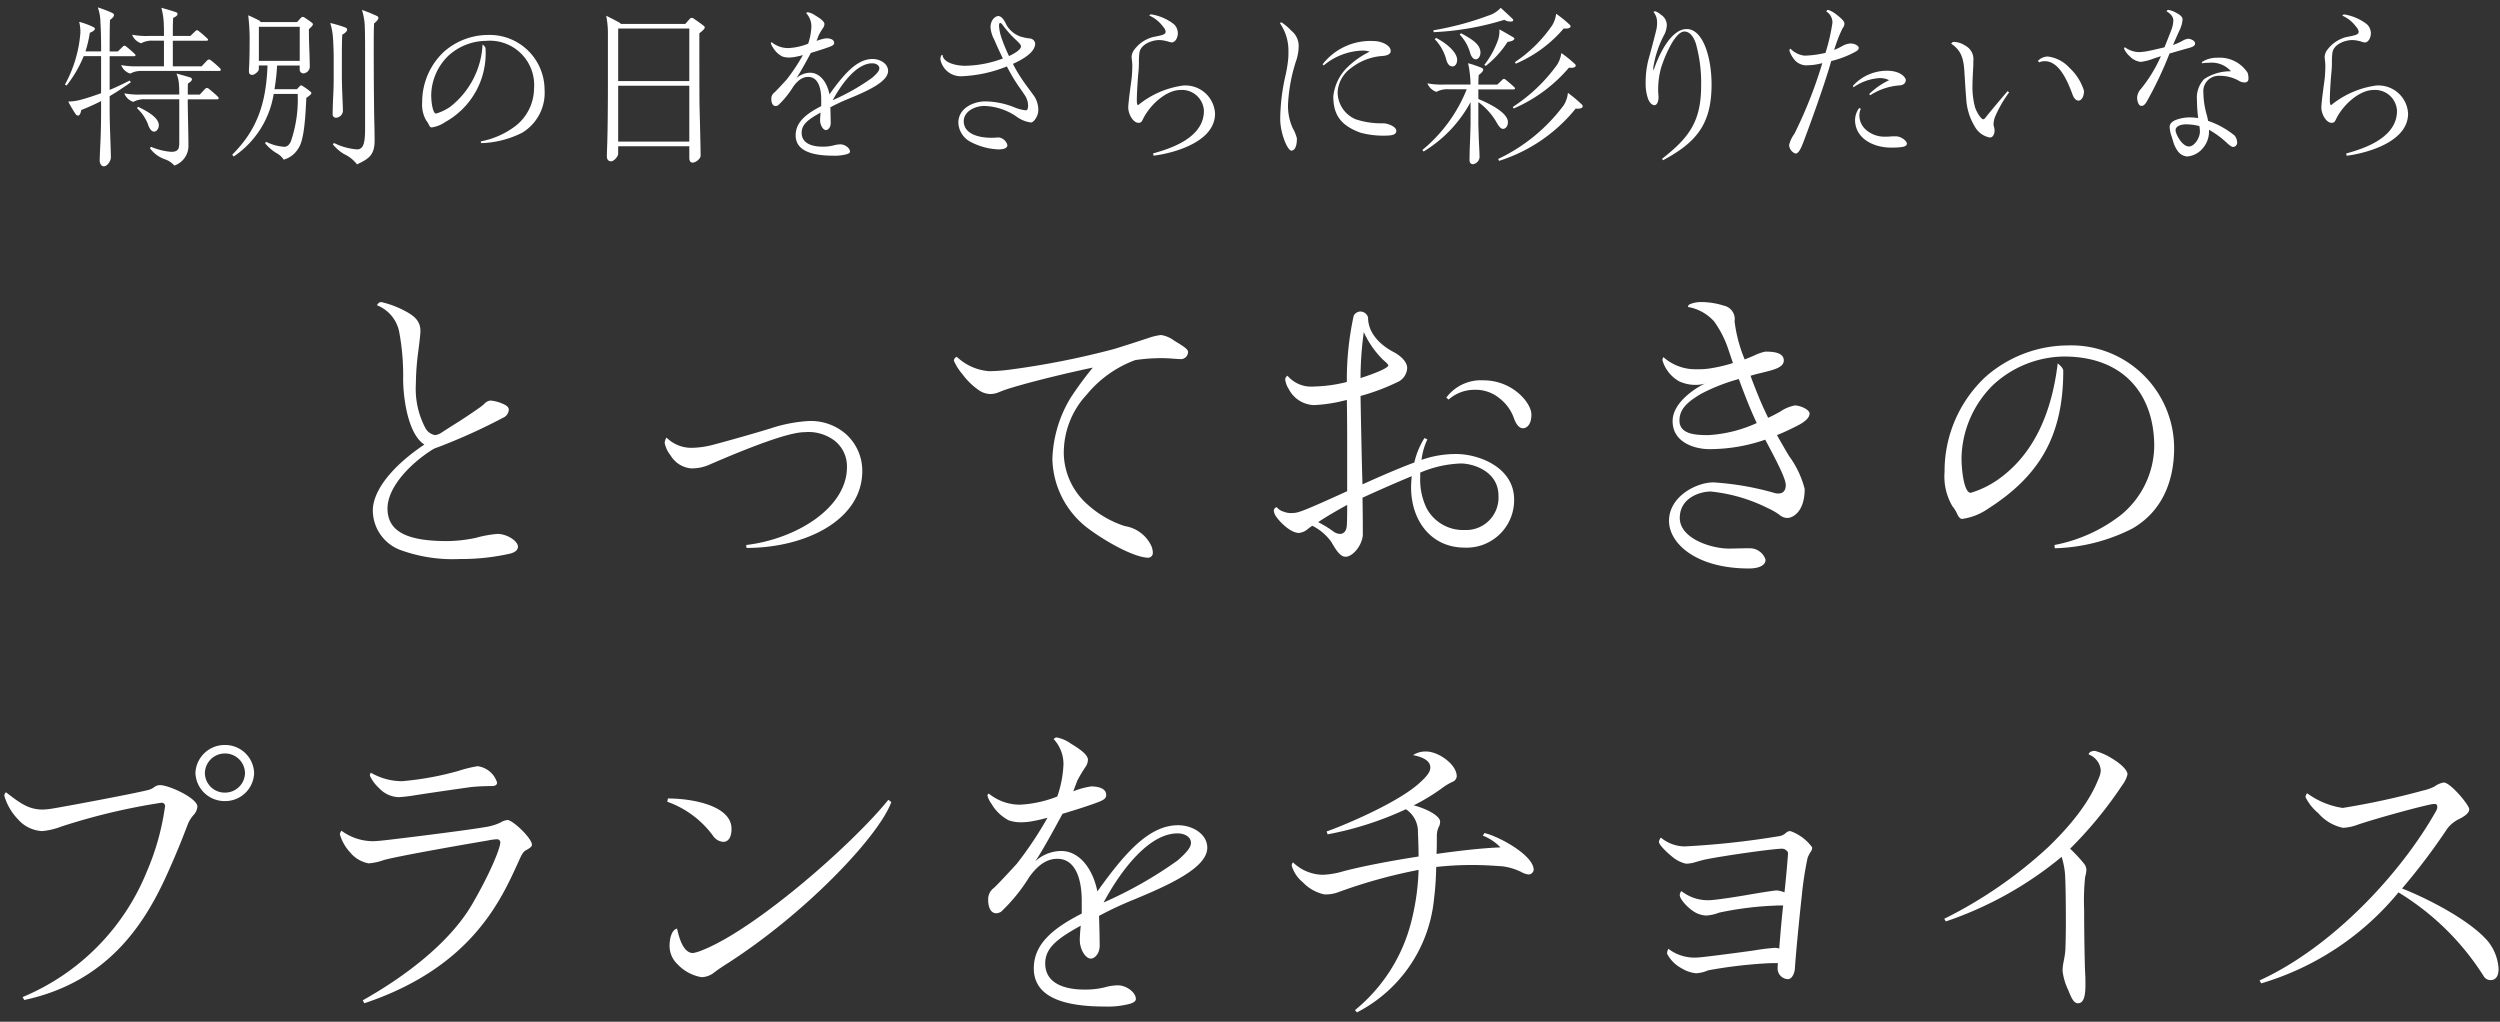 <svg xmlns="http://www.w3.org/2000/svg" xmlns:xlink="http://www.w3.org/1999/xlink" width="230" height="94" viewBox="0 0 230 94">
  <rect x="0" y="0" width="230" height="94" fill="#333333" stroke="none"/>
  <defs>
    <clipPath id="clip-path">
      <rect id="長方形_5965" data-name="長方形 5965" width="230" height="94" transform="translate(-385 5014)" fill="#fff" stroke="#707070" stroke-width="1"/>
    </clipPath>
  </defs>
  <g id="type_sub_title_sp" transform="translate(385 -5014)">
    <g id="マスクグループ_2135" data-name="マスクグループ 2135" clip-path="url(#clip-path)">
      <path id="パス_30472" data-name="パス 30472" d="M-71.22-2.52a13.085,13.085,0,0,1-2.64.3c-3.39,0-5.49-.72-5.49-3,0-1.95,2.07-4.11,4.11-5.4a2.134,2.134,0,0,1,.45-.21c.18-.06.33-.12.48-.18a53.3,53.3,0,0,0,5.58-2.55.865.865,0,0,0,.54-.75c0-.21-.18-.36-.42-.48a3.671,3.671,0,0,0-1.26-.36.881.881,0,0,0-.57.3,3.918,3.918,0,0,1-.45.36c-.42.3-1.17.81-1.92,1.29-.63.39-1.14.72-1.65,1.05a1.308,1.308,0,0,1-.51.18,1.263,1.263,0,0,1-.9-.66,7.712,7.712,0,0,1-.87-4.05,23.728,23.728,0,0,1,.21-2.91c.09-.69.21-1.65.21-1.95,0-.87-.48-1.35-1.38-1.83a8.821,8.821,0,0,0-2.22-.84.429.429,0,0,0-.39.3,3.313,3.313,0,0,1,2.04,2.46,21.73,21.73,0,0,1,.36,4.32c0,1.68.42,5.04,1.95,6.03-3.09,2.07-4.74,4.32-4.74,6.06a3.906,3.906,0,0,0,2.43,3.6,14.016,14.016,0,0,0,5.55.87,20.41,20.41,0,0,0,4.71-.51c.48-.15.66-.36.66-.63,0-.51-.99-1.17-1.89-1.17A10.8,10.8,0,0,0-71.22-2.52Zm17.91-7.59a2.447,2.447,0,0,0,1.89,1.2,3.95,3.95,0,0,0,1.59-.3c3.39-1.47,7.29-3.03,8.85-3.03a3.993,3.993,0,0,1,2.76.78,3,3,0,0,1,1.14,2.43c0,3.78-4.71,6.63-9.27,7.17l.03.27c5.4,0,10.65-2.55,10.65-7.08a4.531,4.531,0,0,0-1.5-3.39,4.9,4.9,0,0,0-3.54-1.2,13.787,13.787,0,0,0-3.45.69c-1.17.36-3.36.99-5.16,1.47a8.154,8.154,0,0,1-2.04.3,3.242,3.242,0,0,1-2.31-.93c-.06,0-.18.33-.18.48A2.652,2.652,0,0,0-53.31-10.11ZM-8.94-1.17a1.68,1.68,0,0,0-.21-.75A3.245,3.245,0,0,0-11.52-3.6a9.438,9.438,0,0,1-3.42-1.98,6.439,6.439,0,0,1-2.19-4.59A7.869,7.869,0,0,1-15-15.72a10.439,10.439,0,0,1,4.44-3.15,16.043,16.043,0,0,1,2.22-.18c.36,0,.57,0,1.05.03.36.03.81.06.93.06a.665.665,0,0,0,.66-.66c0-.27-.45-.54-1.29-1.05a2.667,2.667,0,0,0-1.2-.51,5.711,5.711,0,0,0-1.14.27c-.9.3-2.1.69-3.18,1.02A75.6,75.6,0,0,1-22.05-18a16.141,16.141,0,0,1-1.92.15,4.845,4.845,0,0,1-3-1.32.377.377,0,0,0-.27.36,4.895,4.895,0,0,0,.78,1.23,6.38,6.38,0,0,0,1.59,1.53,1.916,1.916,0,0,0,.99.3,2.09,2.09,0,0,0,.81-.18,11.546,11.546,0,0,1,1.11-.39c2.07-.63,5.46-1.44,7.5-1.86a31.031,31.031,0,0,0-2.07,2.82,11.493,11.493,0,0,0-1.65,5.61,8.225,8.225,0,0,0,3.36,6.42c1.62,1.2,4.2,2.64,5.49,2.64A.443.443,0,0,0-8.94-1.17Zm25.2-4.05a6.017,6.017,0,0,1-.6-2.88v-.42a10.441,10.441,0,0,1,3.75-.84c1.08,0,3.45.69,3.45,2.97a2.981,2.981,0,0,1-3.12,3.15A3.806,3.806,0,0,1,16.26-5.22ZM10.47-21.45a8.44,8.44,0,0,0,1.74,2.52c.42.36.51.48.51.54,0,.27-1.41.81-2.55,1.17A31.183,31.183,0,0,1,10.47-21.45Zm12.48,6.09a4,4,0,0,1,1.32,1.8c.24.69.54.96.84.96.33,0,.78-.3.78-1.26,0-1.08-1.74-3.15-4.41-3.15a3.972,3.972,0,0,0-3.42,1.59l.21.18a3.6,3.6,0,0,1,2.4-.9A3.452,3.452,0,0,1,22.95-15.36ZM7.65-3.12a9.424,9.424,0,0,0-1.38-.84c.75-.51,1.74-1.08,2.67-1.59,0,.63,0,1.32-.03,1.86-.03.57-.3.81-.63.81A1.1,1.1,0,0,1,7.65-3.12ZM24.3-6.03c0-3.03-3.33-4.2-5.31-4.2a9.458,9.458,0,0,0-3.21.54,6.043,6.043,0,0,1,.54-1.89l-.27-.12a7.188,7.188,0,0,0-.93,2.25c-1.14.42-2.64,1.05-4.77,2.01-.06-1.65-.15-6.15-.18-8.13a19.821,19.821,0,0,0,3.36-1.26,1.491,1.491,0,0,0,.93-1.32c0-.54-.57-1.11-1.26-1.47-.81-.42-2.34-1.47-2.34-3.18a.749.749,0,0,0-.66-.54.712.712,0,0,0-.66.39,27.466,27.466,0,0,0-.63,6.09,13.316,13.316,0,0,1-3.03.42,2.867,2.867,0,0,1-2.43-.99.4.4,0,0,0-.21.36,2.112,2.112,0,0,0,.33.87,2.709,2.709,0,0,0,2.31,1.47,14.221,14.221,0,0,0,3.03-.48c.03,1.77.03,3.3.03,4.35v4.05c-1.98.9-3.63,1.65-4.38,1.89a2.18,2.18,0,0,1-.75.12,1.667,1.667,0,0,1-.69-.12,1.261,1.261,0,0,1-.66-.42.347.347,0,0,0-.27.3,1.112,1.112,0,0,0,.24.6c.36.51,1.32,1.47,2.07,1.47a1.418,1.418,0,0,0,.78-.33c.15-.12.27-.21.45-.33A4.77,4.77,0,0,1,7.47-2.16c.42.72.81,1.38,1.32,1.38.72,0,1.59-1.17,1.59-2.07,0-.33,0-1.86-.03-3.36,1.38-.63,3-1.35,4.53-1.98-.03.33-.06.69-.06,1.02,0,3.09,1.86,5.55,4.92,5.55A4.368,4.368,0,0,0,24.3-6.03ZM47.43-.51a1.528,1.528,0,0,0-1.14-1.02,2.581,2.581,0,0,0-.48-.03c-.36,0-1.53.03-1.74.03-1.65,0-4.53-.93-4.53-2.82,0-1.83,1.83-2.43,2.85-2.43a15.033,15.033,0,0,1,5.25,1.53,5.7,5.7,0,0,1,1.05.6,1.121,1.121,0,0,0,.78.3c.36,0,1.56-.45,1.56-2.67a8.762,8.762,0,0,0-1.44-3.03c-.36-.6-.72-1.23-1.11-1.92.69-.27,1.29-.57,1.83-.84.66-.33,1.17-.72,1.17-1.14,0-.39-.9-.75-1.35-.75a3.5,3.5,0,0,0-1.35.57c-.33.18-.72.39-1.11.57-.42-.87-.81-1.74-1.2-2.76-.15-.36-.27-.69-.42-1.11.3-.09.63-.18.9-.24,1.23-.3,2.16-.51,2.16-1.17,0-.78-1.11-.81-1.71-.81a4.6,4.6,0,0,0-1.02.36c-.27.12-.57.24-.87.36a13.46,13.46,0,0,1-.93-3.51,1.256,1.256,0,0,0-.99-1.44,6.842,6.842,0,0,0-2.1-.33,2.607,2.607,0,0,0-1.05.21.312.312,0,0,0-.15.24,4.193,4.193,0,0,1,2.4,1.32,9.409,9.409,0,0,1,1.2,2.25c.18.51.36,1.05.54,1.59a14.008,14.008,0,0,1-2.22.51,6.886,6.886,0,0,1-1.11.06,4.411,4.411,0,0,1-3.06-1.11.4.4,0,0,0-.09.3,3.275,3.275,0,0,0,1.53,1.92,3.58,3.58,0,0,0,1.53.33,3.127,3.127,0,0,0,.84-.12c-.72.33-2.97,1.68-2.97,3.45,0,2.04,2.16,2.58,3.36,2.58a15.586,15.586,0,0,0,5.16-.87c1.11,2.07,1.89,3.6,1.89,4.17,0,.54-.27.78-.66.78a1.093,1.093,0,0,1-.42-.06,26.3,26.3,0,0,0-5.58-.96c-1.56,0-4.08,1.29-4.08,3.54C38.55-2.01,41.04.3,45.9.3,46.74.3,47.43.06,47.43-.51ZM39.51-13.32c0-1.17.96-1.83,2.01-2.46a17.242,17.242,0,0,1,3.45-1.35c.54,1.47,1.11,2.91,1.65,4.05a12.374,12.374,0,0,1-4.44,1.11C41.01-11.97,39.51-12.03,39.51-13.32ZM68.7-7.8a8.672,8.672,0,0,1-2.4,1.14c-.57,0-.84-1.89-.84-3.24a9.689,9.689,0,0,1,2.88-6.66,9.749,9.749,0,0,1,6.54-2.64c5.64,0,8.31,3.63,8.31,8.25a8.314,8.314,0,0,1-3.03,6.3,14.3,14.3,0,0,1-6.15,2.79l.03.3a16.683,16.683,0,0,0,7.11-1.8c2.64-1.5,3.87-4.2,3.87-7.44a9.472,9.472,0,0,0-9.81-9.42,11.546,11.546,0,0,0-7.53,2.88A11.878,11.878,0,0,0,63.9-8.58a5.4,5.4,0,0,0,.72,3.15,3.248,3.248,0,0,1,.39.6c.18.42.33.57.51.57a5.5,5.5,0,0,0,2.37-.93c4.65-2.97,6.93-6.6,6.93-12.69,0-.27-.36-.57-.51-.69C73.8-14.37,72.3-10.26,68.7-7.8ZM-91.62,19.12a2.665,2.665,0,0,0-2.7-2.58,2.685,2.685,0,0,0-2.7,2.58,2.685,2.685,0,0,0,2.7,2.58A2.665,2.665,0,0,0-91.62,19.12Zm-4.53,0a1.838,1.838,0,0,1,1.86-1.8,1.831,1.831,0,0,1,1.83,1.8,1.831,1.831,0,0,1-1.83,1.8A1.819,1.819,0,0,1-96.15,19.12ZM-112.77,40c8.01-1.71,11.34-7.47,13.32-11.97.78-1.74,1.32-3.12,1.74-4.23a3.019,3.019,0,0,1,.51-.81,1.29,1.29,0,0,0,.36-.78c0-.78-2.61-1.98-3.45-1.98a.866.866,0,0,0-.51.18,1.644,1.644,0,0,1-.69.3c-1.47.36-7.74,1.53-8.7,1.68a7.07,7.07,0,0,1-.87.09c-1.32,0-2.1-.6-3.39-1.59a.428.428,0,0,0-.15.33,5.176,5.176,0,0,0,1.26,2.16,3.15,3.15,0,0,0,2.22,1.08,6.61,6.61,0,0,0,1.77-.42,57.959,57.959,0,0,1,8.64-2.1c.18-.03.54-.09.6-.09a.321.321,0,0,1,.3.27c0,.06-.03.24-.06.42a22.927,22.927,0,0,1-1.62,5.64,21.062,21.062,0,0,1-11.43,11.55Zm41.1-19.59a18.4,18.4,0,0,1,1.86-.09c.24,0,.54-.03.54-.33a2.166,2.166,0,0,0-1.8-1.5,11.9,11.9,0,0,0-1.71.42,27.488,27.488,0,0,1-5.25.96,5.74,5.74,0,0,1-2.85-.78.419.419,0,0,0-.09.27,3.557,3.557,0,0,0,.84,1.14,2.565,2.565,0,0,0,1.83.84,14.511,14.511,0,0,0,1.5-.18C-75.27,20.92-72.33,20.5-71.67,20.41Zm4.41,6.78c.27-.6.39-.84.69-.99.27-.15.51-.3.51-.48,0-.6-1.77-2.28-2.25-2.28a1.614,1.614,0,0,0-.66.24,4.785,4.785,0,0,1-1.26.39c-1.71.3-6.54.9-9.06,1.2-.54.06-1.11.12-1.38.12a4.9,4.9,0,0,1-2.91-.96.564.564,0,0,0-.15.33,4.142,4.142,0,0,0,.96,1.68,2.886,2.886,0,0,0,1.68.99,5.219,5.219,0,0,0,1.38-.3c1.38-.39,7.95-1.53,9.57-1.8a5.425,5.425,0,0,1,.87-.12.3.3,0,0,1,.3.3c0,.42-.72,2.43-2.55,5.61-2.19,3.81-6.63,6.96-10.11,8.91l.15.27C-71.52,36.97-68.85,30.67-67.26,27.19Zm19.56-2.94c0-2.1-3.51-2.79-5.85-2.79l-.06.3a8.915,8.915,0,0,1,4.2,3.12,1.238,1.238,0,0,0,.96.57C-48.03,25.45-47.7,25.09-47.7,24.25Zm-1.65,13.26c.39-.3.75-.54,1.08-.75C-40.86,32.05-34.11,24.88-33,21.79l-.27-.21c-3.21,3.99-12.12,11.85-17.1,13.83a3.871,3.871,0,0,1-.87.27c-.87,0-1.26-1.29-1.47-2.25-.51.12-.69.93-.69,1.62a2.335,2.335,0,0,0,.75,1.68,3.954,3.954,0,0,0,2.19,1.17A1.919,1.919,0,0,0-49.35,37.51Zm38.37,2.82c.24-.09.48-.21.48-.42,0-.63-.9-1.26-1.65-1.26a4.66,4.66,0,0,0-1.2.18,7.36,7.36,0,0,1-1.89.21c-1.83,0-3.6-.57-3.6-2.4,0-1.47,1.17-2.31,3.27-3.48-.06.54-.09,1.11-.09,1.32,0,.84.51,1.71,1.02,1.71.3,0,.81-.39.81-1.2,0-.6-.03-1.89-.06-2.73a32.457,32.457,0,0,1,3.21-1.5c3.18-1.32,6.75-2.91,6.75-4.77,0-1.29-1.41-2.07-2.67-2.07-2.64,0-4.83,2.43-7.44,6.09-.45-2.22-1.74-3.72-3.33-3.72a3.6,3.6,0,0,0-2.4.96c.45-.6,1.65-2.76,2.52-4.38,1.41-.42,2.79-.87,3.45-1.14.42-.18.57-.33.57-.6,0-.66-.87-.78-1.38-.78a7.448,7.448,0,0,0-1.65.45c.15-.39.3-.78.36-.96a13.378,13.378,0,0,1,.81-1.35,1.182,1.182,0,0,0,.18-.6c0-.45-.75-.99-1.56-1.47a3.251,3.251,0,0,0-1.29-.57.331.331,0,0,0-.3.15,3.381,3.381,0,0,1,.9,2.31,10.208,10.208,0,0,1-.57,2.97,10.9,10.9,0,0,1-3.39.75,4.538,4.538,0,0,1-2.91-1.02.216.216,0,0,0-.12.21,2.275,2.275,0,0,0,.36.72,3.982,3.982,0,0,0,1.59,1.53,3.487,3.487,0,0,0,1.2.18,6.316,6.316,0,0,0,.75-.06,14.8,14.8,0,0,0,1.62-.36,33.775,33.775,0,0,1-2.82,4.23c-.6.66-1.74,1.89-2.1,2.22a1.3,1.3,0,0,0-.54,1.08c0,.66.21,1.26.75,1.26a.893.893,0,0,0,.45-.15,15.626,15.626,0,0,0,2.58-3.18c.99-1.38,1.86-1.68,2.58-1.68,1.74,0,2.25,1.98,2.25,3.87v1.17c-2.64,1.35-4.41,2.79-4.41,5.04,0,2.82,3.12,3.51,6.54,3.51A7.743,7.743,0,0,0-10.98,40.33Zm4.32-15.66c.6,0,1.23.3,1.23.87,0,.45-.48.96-1.23,1.62a37.663,37.663,0,0,1-6.81,3.87C-11.88,28.06-9.3,24.67-6.66,24.67Zm23.58,6.12a27.7,27.7,0,0,0,.21-3.03,30.142,30.142,0,0,1,3.33-.18c1.05,0,1.89.06,2.76.12a5.511,5.511,0,0,1,1.71.51,1.87,1.87,0,0,0,.69.24.488.488,0,0,0,.48-.42c0-1.35-3.21-3.09-4.53-3.39l-.15.24a4.4,4.4,0,0,1,1.62,1.08c-1.65.06-3.75.3-5.88.6.03-.57.03-1.14.03-1.62a1.938,1.938,0,0,1,.15-.81,1.036,1.036,0,0,0,.15-.54c0-.51-1.17-1.17-2.43-1.5a17.932,17.932,0,0,0,2.7-1.65,5.077,5.077,0,0,1,.87-.51.6.6,0,0,0,.39-.51c0-1.11-1.71-2.28-2.79-2.28a2.1,2.1,0,0,0-1.23.33c.75.15,1.59.45,1.59,1.14,0,.39-.27.78-1.08,1.5-2.28,2.01-7.92,4.23-8.46,4.38l.09.27a30.367,30.367,0,0,0,7.2-2.31,2.446,2.446,0,0,1,1.11,2.13c.03.69.06,1.44.06,2.22-2.73.42-5.31.93-6.9,1.35a7.691,7.691,0,0,1-1.89.33,4.013,4.013,0,0,1-2.76-1.14.4.4,0,0,0-.12.3,3.059,3.059,0,0,0,1.02,1.53,3.869,3.869,0,0,0,1.95,1.11,3.2,3.2,0,0,0,1.26-.18,47.458,47.458,0,0,1,7.44-2.07,21.8,21.8,0,0,1-.69,4.83,15.325,15.325,0,0,1-5.16,8.07l.18.21A13.152,13.152,0,0,0,16.92,30.79Zm33.21,6.33c.06-1.08.42-4.8.63-6.66a31.068,31.068,0,0,1,.54-3.54,2.652,2.652,0,0,1,.3-.57.66.66,0,0,0,.12-.39,4.2,4.2,0,0,0-2.01-1.5.592.592,0,0,0-.42.18,1.235,1.235,0,0,1-.69.3,77.009,77.009,0,0,1-8.61.93,3.477,3.477,0,0,1-2.19-.81.785.785,0,0,0-.18.39c0,.27.72.96,1.2,1.35a3.021,3.021,0,0,0,1.29.66,3.213,3.213,0,0,0,.69-.09c.3-.09.72-.21.96-.27,1.35-.3,6.3-1.02,7.2-1.02.27,0,.54.24.54.42,0,.12-.18,2.34-.33,3.6a2.353,2.353,0,0,0-.69-.18c-.24,0-1.56.21-2.94.45-1.41.24-2.91.45-3.33.45a3.929,3.929,0,0,1-2.52-.84.538.538,0,0,0-.15.39c0,.3.6,1.02,1.17,1.41a2.3,2.3,0,0,0,1.26.45,4.013,4.013,0,0,0,1.2-.27,30.129,30.129,0,0,1,5.7-.66h.18c-.15,1.35-.27,2.82-.36,3.96a3.151,3.151,0,0,0-.39-.06,19.11,19.11,0,0,0-1.92.24c-1.5.21-3.57.48-4.65.6-.27.03-.57.06-.78.06a3.961,3.961,0,0,1-2.46-.81.994.994,0,0,0-.12.45,3.221,3.221,0,0,0,1.35,1.35,3.085,3.085,0,0,0,1.32.45,3.176,3.176,0,0,0,1.11-.27,42.86,42.86,0,0,1,5.73-.66h.69a4.578,4.578,0,0,0-.03.54.982.982,0,0,0,.96.93C49.86,38.08,50.1,37.54,50.13,37.12Zm26.73,1.47c0-.45,0-.66-.03-1.14-.03-.57-.09-3.33-.09-5.76a21.478,21.478,0,0,1,.09-3,3.034,3.034,0,0,0,.12-.69,1,1,0,0,0-.24-.57,13.947,13.947,0,0,0-1.26-1.35,37.313,37.313,0,0,0,4.8-5.85,2.623,2.623,0,0,0,.48-.99c0-.42-.72-1.05-1.44-1.47a5.752,5.752,0,0,0-1.56-.69c-.33,0-.57.15-.57.33a1.727,1.727,0,0,1,1.11,1.44,1.755,1.755,0,0,1-.15.66c-.42,1.08-1.38,3.24-4.68,6.42a40.8,40.8,0,0,1-9.57,6.6l.15.24a33.54,33.54,0,0,0,10.65-5.94,7.251,7.251,0,0,1,.3,1.44c.06.57.09,2.67.09,4.5,0,1.32-.03,2.49-.06,2.79s-.09.63-.15.93a4.073,4.073,0,0,0-.09.87,5.537,5.537,0,0,0,.51,1.71c.3.75.51,1.23.9,1.23C76.77,40.3,76.86,39.46,76.86,38.59Zm36.66-.75a.73.73,0,0,0,.6.33c.45,0,.75-.3.75-1.05a4.473,4.473,0,0,0-.93-2.46c-1.5-1.83-5.22-3.84-7.95-4.92a57.713,57.713,0,0,0,4.17-5.52,3.016,3.016,0,0,1,1.08-.87c.48-.24.93-.54.93-.9,0-.39-1.74-2.46-2.34-2.46a1.969,1.969,0,0,0-.84.36,4.663,4.663,0,0,1-1.11.39,70.874,70.874,0,0,1-7.35,1.59,7.323,7.323,0,0,1-3.27-1.35.505.505,0,0,0-.15.36,4.522,4.522,0,0,0,1.17,1.47,4.126,4.126,0,0,0,2.28,1.35,4.405,4.405,0,0,0,1.38-.3c1.71-.57,5.28-1.56,6.72-1.86a1.585,1.585,0,0,1,.36-.03c.15,0,.21.09.21.3a.671.671,0,0,1-.09.3c-3.24,5.79-9.57,12.57-16.26,15.63l.15.27a25.836,25.836,0,0,0,12.63-8.37A24.055,24.055,0,0,1,113.52,37.84Z" transform="translate(-270 5066)" fill="#fff"/>
      <path id="パス_30471" data-name="パス 30471" d="M-104.8.48c0-.32-.032-1.232-.048-1.7-.016-.448-.064-1.776-.064-2.672V-5.152c.7-.416,1.344-.848,1.952-1.28l-.112-.16c-.56.288-1.184.592-1.84.864v-3.1h2.24c.08,0,.144-.032.144-.1,0-.032-.032-.064-.08-.112a9.59,9.59,0,0,0-.752-.656c-.1-.08-.144-.1-.192-.1a.26.26,0,0,0-.144.08l-.464.448h-.752c0-1.1,0-2.048.032-2.9.176-.128.368-.288.368-.464,0-.08-.08-.144-.224-.208a12.063,12.063,0,0,0-1.264-.48,4.326,4.326,0,0,1,.24,1.408c.048.72.064,1.616.064,2.64h-1.44a11.156,11.156,0,0,0,.4-1.712c.208-.08.464-.208.464-.384q0-.072-.144-.144a7.262,7.262,0,0,0-1.3-.48,3.806,3.806,0,0,1,.112,1.008,11.738,11.738,0,0,1-1.424,4.768l.16.08a11.086,11.086,0,0,0,1.568-2.7h1.6v3.408c-.656.24-1.312.464-1.936.624a4.426,4.426,0,0,1-1.088.144,12.649,12.649,0,0,0,.64,1.1c.112.16.176.192.272.192.144,0,.24-.224.288-.512A19.427,19.427,0,0,0-105.7-4.7v.864c0,.976-.016,1.888-.048,2.656-.032.672-.08,1.7-.08,1.936,0,.288.144.544.384.544C-105.12,1.3-104.8.8-104.8.48Zm2.864-7.952H-94.8a.12.12,0,0,0,.112-.112.216.216,0,0,0-.08-.144,8.886,8.886,0,0,0-.784-.688.373.373,0,0,0-.224-.112.278.278,0,0,0-.176.1l-.5.528H-99.1v-2.352H-96c.08,0,.144-.032.144-.1,0-.032-.032-.064-.08-.112a9.591,9.591,0,0,0-.752-.656c-.1-.08-.144-.1-.192-.1a.26.26,0,0,0-.144.08l-.464.448H-99.1v-.224c0-.528,0-.912.032-1.44.208-.1.4-.192.4-.352,0-.1-.048-.144-.256-.208-.336-.112-.7-.224-1.232-.368a6.221,6.221,0,0,1,.208,1.2c.032.5.032.816.032,1.216v.176h-1.408a7.1,7.1,0,0,1-1.52-.112,1.314,1.314,0,0,0,.832.784,2.073,2.073,0,0,1,1.088-.24h1.008V-7.9h-2.416a7.1,7.1,0,0,1-1.52-.112,1.314,1.314,0,0,0,.832.784A2.073,2.073,0,0,1-101.936-7.472Zm4.272,6.784c0-.384-.016-1.3-.032-2.048-.016-.768-.032-1.584-.032-2.128h2.736a.107.107,0,0,0,.112-.1.216.216,0,0,0-.08-.144c-.176-.176-.528-.48-.784-.688a.373.373,0,0,0-.224-.112.278.278,0,0,0-.176.1l-.48.512h-1.1c0-.544,0-.848.016-1.024.112-.064.368-.224.368-.384a.217.217,0,0,0-.176-.176c-.32-.1-.816-.24-1.248-.352a3.031,3.031,0,0,1,.224.944c.032.352.032.688.032.96V-5.3h-3.536a7.1,7.1,0,0,1-1.52-.112,1.314,1.314,0,0,0,.832.784,2.073,2.073,0,0,1,1.088-.24h3.136V-.848c0,.544-.1.816-.752.816A5.961,5.961,0,0,1-101.12-.5l-.08.144A2.886,2.886,0,0,0-99.824.656a2.009,2.009,0,0,1,.864.576A1.922,1.922,0,0,0-97.664-.688Zm-3.7-1.808c.144.4.336.608.544.608s.432-.256.432-.592c0-.72-1.136-1.328-1.92-1.7l-.08.144A3.889,3.889,0,0,1-101.36-2.5ZM-81.7-13.088a5.76,5.76,0,0,1,.256,1.424c.016.352.032,1.152.032,2.1v7.5c0,1.328-.208,1.808-.736,1.808a5.657,5.657,0,0,1-2.128-.592l-.1.128a3.881,3.881,0,0,0,1.04.9,3.232,3.232,0,0,1,1.184.944c1.056-.512,1.616-.832,1.616-2.192,0-.56-.016-1.408-.032-1.9-.032-1.68-.048-4.352-.048-6.56,0-.928,0-1.84.032-2.32.16-.112.4-.352.4-.5a.211.211,0,0,0-.128-.176A14.243,14.243,0,0,0-81.7-13.088ZM-87.52-.4c.5-.752.624-2.848.7-4.592.144-.1.464-.32.464-.432a.133.133,0,0,0-.048-.112,5.61,5.61,0,0,0-.72-.528c-.1-.064-.128-.08-.176-.08s-.1.048-.128.08l-.256.272h-2.064a18.855,18.855,0,0,0,.24-2.176h2.08v.352a.347.347,0,0,0,.32.368.637.637,0,0,0,.608-.576c0-.32-.016-.848-.032-1.36-.032-.8-.048-1.392-.048-2.128.192-.176.368-.352.368-.448,0-.08-.064-.128-.128-.176-.208-.16-.352-.256-.592-.416a.525.525,0,0,0-.224-.1c-.048,0-.112.048-.192.128l-.32.352h-3.36a.3.3,0,0,0-.16-.16c-.24-.128-.544-.272-.976-.464a18.7,18.7,0,0,1,.128,2.576c0,.848-.016,1.472-.032,1.9-.016.288-.032.576-.032.672,0,.224.1.336.32.336.208,0,.592-.336.592-.512v-.352h.8c-.128,3.36-.88,5.856-3.248,8.208L-93.5.4a8.573,8.573,0,0,0,3.68-5.76h2.208a11.892,11.892,0,0,1-.64,4.4c-.16.3-.32.464-.608.464A4.382,4.382,0,0,1-90.528-.96l-.08.144A4.234,4.234,0,0,0-89.6.064a1.814,1.814,0,0,1,.7.624A2.294,2.294,0,0,0-87.52-.4Zm2.9-11.488a5.927,5.927,0,0,1,.256,1.392c.048.768.064,1.376.064,1.856v1.664c0,.736-.016,1.28-.048,1.9-.016.256-.048,1.216-.048,1.568a.3.3,0,0,0,.336.336.665.665,0,0,0,.608-.608c0-.272-.032-1.008-.048-1.376-.016-.4-.048-1.2-.048-1.872V-8.736c0-.608,0-1.216.032-2.064.288-.176.448-.32.448-.48,0-.1-.064-.16-.208-.208A11.862,11.862,0,0,0-84.624-11.888ZM-91.184-8.4v-3.136h3.76V-8.4ZM-73.6-4.16a4.625,4.625,0,0,1-1.28.608c-.3,0-.448-1.008-.448-1.728a5.167,5.167,0,0,1,1.536-3.552A5.2,5.2,0,0,1-70.3-10.24a4.082,4.082,0,0,1,4.432,4.4,4.434,4.434,0,0,1-1.616,3.36,7.627,7.627,0,0,1-3.28,1.488l.016.16a8.9,8.9,0,0,0,3.792-.96A4.287,4.287,0,0,0-64.9-5.76a5.052,5.052,0,0,0-5.232-5.024,6.158,6.158,0,0,0-4.016,1.536A6.335,6.335,0,0,0-76.16-4.576a2.877,2.877,0,0,0,.384,1.68,1.732,1.732,0,0,1,.208.32c.1.224.176.3.272.3a2.933,2.933,0,0,0,1.264-.5,7.219,7.219,0,0,0,3.7-6.768c0-.144-.192-.3-.272-.368A7.751,7.751,0,0,1-73.6-4.16Zm23.056,4.5c0-.576-.048-2.7-.1-4.576-.016-.72-.016-4.928-.016-6.7.224-.176.5-.4.5-.544,0-.048-.048-.112-.176-.208-.208-.16-.544-.4-.784-.56a.437.437,0,0,0-.24-.112.331.331,0,0,0-.224.144l-.368.416h-5.936a.288.288,0,0,0-.144-.128c-.256-.144-.64-.352-1.2-.624a8.1,8.1,0,0,1,.16,1.744v4.592c0,1.376-.016,4.16-.064,5.488-.016.448-.032.9-.032,1.12,0,.3.16.448.384.448.272,0,.656-.448.656-.7V-.544h6.544V.512c0,.3.1.448.32.448C-50.992.96-50.544.592-50.544.336Zm-7.584-6.88v-4.832h6.544v4.832Zm0,5.568V-6.112h6.544V-.976ZM-37.056.176c.128-.048.256-.112.256-.224,0-.336-.48-.672-.88-.672a2.485,2.485,0,0,0-.64.1,3.925,3.925,0,0,1-1.008.112c-.976,0-1.92-.3-1.92-1.28,0-.784.624-1.232,1.744-1.856-.032.288-.048.592-.048.7,0,.448.272.912.544.912.16,0,.432-.208.432-.64,0-.32-.016-1.008-.032-1.456a17.31,17.31,0,0,1,1.712-.8c1.7-.7,3.6-1.552,3.6-2.544,0-.688-.752-1.1-1.424-1.1-1.408,0-2.576,1.3-3.968,3.248-.24-1.184-.928-1.984-1.776-1.984a1.92,1.92,0,0,0-1.28.512c.24-.32.88-1.472,1.344-2.336.752-.224,1.488-.464,1.84-.608.224-.1.3-.176.3-.32,0-.352-.464-.416-.736-.416a3.972,3.972,0,0,0-.88.24c.08-.208.16-.416.192-.512a7.135,7.135,0,0,1,.432-.72.631.631,0,0,0,.1-.32c0-.24-.4-.528-.832-.784a1.734,1.734,0,0,0-.688-.3.177.177,0,0,0-.16.08,1.8,1.8,0,0,1,.48,1.232,5.445,5.445,0,0,1-.3,1.584,5.815,5.815,0,0,1-1.808.4,2.42,2.42,0,0,1-1.552-.544.115.115,0,0,0-.064.112,1.213,1.213,0,0,0,.192.384,2.123,2.123,0,0,0,.848.816,1.86,1.86,0,0,0,.64.1,3.368,3.368,0,0,0,.4-.032,7.9,7.9,0,0,0,.864-.192,18.014,18.014,0,0,1-1.5,2.256c-.32.352-.928,1.008-1.12,1.184a.692.692,0,0,0-.288.576c0,.352.112.672.4.672a.476.476,0,0,0,.24-.08,8.334,8.334,0,0,0,1.376-1.7c.528-.736.992-.9,1.376-.9.928,0,1.2,1.056,1.2,2.064v.624c-1.408.72-2.352,1.488-2.352,2.688,0,1.5,1.664,1.872,3.488,1.872A4.13,4.13,0,0,0-37.056.176Zm2.3-8.352c.32,0,.656.16.656.464,0,.24-.256.512-.656.864a20.087,20.087,0,0,1-3.632,2.064C-37.536-6.368-36.16-8.176-34.752-8.176ZM-22.32-.656a.967.967,0,0,0-.784-.7c-.128,0-.368.032-.672.032-1.344,0-2.56-.432-2.56-1.52,0-.928,1.056-1.408,1.9-1.408a5.51,5.51,0,0,1,2.976.992,2.79,2.79,0,0,0,1.312.528c.256,0,.672-.592.672-1.12a2.338,2.338,0,0,0-.352-1.264c-.112-.16-.336-.464-.608-.832a16.217,16.217,0,0,1-.944-1.392c-.144-.24-.3-.528-.432-.784.992-.448,2.048-1.088,2.048-1.872a.528.528,0,0,0-.48-.464,4.518,4.518,0,0,1-.864-.176,2.416,2.416,0,0,1-1.28-1.04c-.288-.64-.544-.848-.784-.848-.144,0-.7.224-.7,1.072a2.978,2.978,0,0,0,.352,1.12c.144.336.416.96.784,1.712a10.3,10.3,0,0,1-3.488.672c-.688,0-2-.224-2.064-1.008a.163.163,0,0,0-.144.112.841.841,0,0,0-.048.32,1.907,1.907,0,0,0,2,1.536,12.418,12.418,0,0,0,4.112-.9c.144.272.288.544.448.816.24.432.544.88.768,1.2.176.24.3.432.384.56a1.805,1.805,0,0,1,.352.976c0,.464-.1.48-.272.48a3.75,3.75,0,0,1-.992-.272,7.452,7.452,0,0,0-2.672-.544c-1.04,0-2.48.592-2.48,1.968A2.075,2.075,0,0,0-25.664-.928a5.93,5.93,0,0,0,2.512.672C-22.48-.256-22.32-.448-22.32-.656Zm-.576-9.968a3.821,3.821,0,0,1-.192-1.008c0-.192.048-.256.1-.256.08,0,.16.08.272.24a9.858,9.858,0,0,0,1.28,1.408c.192.192.368.368.368.5,0,.3-.56.64-1.1.9A15.2,15.2,0,0,1-22.9-10.624Zm19.68,7.072a2.73,2.73,0,0,0-2.96-2.576A8.291,8.291,0,0,0-10.3-4.32c-.064-.032-.112-.144-.112-.464,0-.432.048-1.472.128-2.368a10.2,10.2,0,0,0,.064-1.1,6.617,6.617,0,0,1,.048-.912c.128-.768,1.152-1.152,1.84-1.152a3.2,3.2,0,0,1,.864.16A1.526,1.526,0,0,0-7.2-10.1c.336,0,.56-.448.56-.832a1.142,1.142,0,0,0-.368-.848,4.59,4.59,0,0,0-2.08-.9.2.2,0,0,0-.176.112,3.153,3.153,0,0,1,1.28,1.04.83.83,0,0,1,.224.432.3.3,0,0,1-.032.128c-.08.176-.512.256-1.1.368a3.111,3.111,0,0,0-1.712,1.12,1.2,1.2,0,0,0-.288.7c0,.048.016.208.032.352.016.16.032.32.032.4A11.813,11.813,0,0,1-10.9-6.7c-.112.8-.3,2.208-.3,2.592,0,.608.448,1.408.944,1.408.208,0,.288-.08.4-.32.656-1.376,2.192-2.7,3.44-2.7A2.018,2.018,0,0,1-4.24-3.808c0,2.592-3.312,3.536-4.672,3.92L-8.88.32C-7.888.224-3.216-.64-3.216-3.552Zm5.968-8.32a4.435,4.435,0,0,1,.784,2.624c0,.208,0,.416-.016.592A11.646,11.646,0,0,1,3.28-7.12a18.641,18.641,0,0,0-.5,4.064c0,1.312.672,2.912,1.024,2.912.288,0,.512-.336.512-1.12a3.567,3.567,0,0,0-.384-.944A4.977,4.977,0,0,1,3.5-4.432a15.246,15.246,0,0,1,.8-4.144A4.444,4.444,0,0,0,4.48-9.76a1.8,1.8,0,0,0-.688-1.424,4.94,4.94,0,0,0-.88-.752A.205.205,0,0,0,2.752-11.872ZM6.784-7.984a5.812,5.812,0,0,1,3.536-1.36,1.82,1.82,0,0,1,.688.1A7.756,7.756,0,0,0,8.976-7.824,4.381,4.381,0,0,0,7.664-5.136c0,1.712.7,2.688,2.5,3.344a8.088,8.088,0,0,0,1.952.272c.768,0,1.344,0,1.344-.448,0-.368-.752-.688-1.216-.688a7.478,7.478,0,0,1-2.512-.368A2.7,2.7,0,0,1,8.064-5.552,2.924,2.924,0,0,1,9.328-7.76,5.223,5.223,0,0,1,12.16-8.848c.512-.032.784-.192.784-.464,0-.528-.864-.912-1.568-.912a5.566,5.566,0,0,0-4.7,2.144ZM16.9-11.04a25.988,25.988,0,0,0,6.5-1.136,1.079,1.079,0,0,0,.544.16c.16,0,.272-.032.272-.128a.2.2,0,0,0-.064-.128c-.352-.336-.72-.672-1.088-1.008a2.5,2.5,0,0,1-1.152.72,26.972,26.972,0,0,1-5.04,1.344Zm7.552,2.9a11.944,11.944,0,0,0,4.416-3.248.718.718,0,0,0,.176.016c.208,0,.448-.048.448-.208,0-.048-.016-.08-.08-.144a10.242,10.242,0,0,0-1.248-1.008,2.6,2.6,0,0,1-.368,1.072,12.746,12.746,0,0,1-3.424,3.376ZM22.816-10.32a8.242,8.242,0,0,1-1.264,2.3l.144.08a8.918,8.918,0,0,0,2-2.208c.208-.016.624-.112.624-.3,0-.048-.032-.08-.112-.128-.272-.16-.848-.5-1.264-.72A2.581,2.581,0,0,1,22.816-10.32Zm-2.56,1.2c.144.448.336.576.528.576.176,0,.416-.208.416-.624,0-.7-.672-1.184-1.792-1.776l-.112.128A3.974,3.974,0,0,1,20.256-9.12Zm-2.192.64c.144.48.368.592.576.592.176,0,.416-.176.416-.608,0-.656-.9-1.488-1.936-2.016l-.128.112A4.26,4.26,0,0,1,18.064-8.48Zm10.192.432a15.183,15.183,0,0,1-4.08,3.888l.08.144a13.893,13.893,0,0,0,5.088-3.76.718.718,0,0,0,.176.016c.208,0,.448-.048.448-.208,0-.048-.016-.08-.08-.144A10.242,10.242,0,0,0,28.64-9.12,2.622,2.622,0,0,1,28.256-8.048ZM21.12.464c0-.176-.032-.96-.048-1.168-.016-.256-.064-1.76-.064-1.92V-4.608a6.033,6.033,0,0,1,1.68,1.872c.24.432.416.592.592.592.224,0,.448-.224.448-.624,0-.768-1.344-1.552-2.72-2.128v-.88H24.24c.08,0,.144-.032.144-.1,0-.032-.032-.064-.08-.112-.192-.192-.5-.448-.752-.656-.1-.08-.144-.1-.192-.1a.26.26,0,0,0-.144.08l-.464.448H21.008c0-.272.016-.576.032-.88.208-.144.416-.352.416-.5,0-.08-.064-.128-.208-.192-.32-.128-.688-.256-1.184-.4a9.644,9.644,0,0,1,.224,1.968H17.84a7.1,7.1,0,0,1-1.52-.112,1.358,1.358,0,0,0,.832.784,2.073,2.073,0,0,1,1.088-.24h1.7a13.888,13.888,0,0,1-4.08,5.584l.112.144a11.941,11.941,0,0,0,4.32-4.544v2.016c0,.192-.048,1.616-.064,1.984-.016.288-.032,1.1-.032,1.328s.112.384.32.384A.717.717,0,0,0,21.12.464ZM28.864-4.32A16.093,16.093,0,0,1,22.832.624l.08.176a14.793,14.793,0,0,0,7.056-4.816A.718.718,0,0,0,30.144-4c.208,0,.464-.048.464-.224a.216.216,0,0,0-.08-.16,12.14,12.14,0,0,0-1.28-1.072A2.662,2.662,0,0,1,28.864-4.32Zm13.6-1.92c0-2.432-.768-5.088-2.288-5.088-1.392,0-2.5,2.176-3.056,3.824A1.293,1.293,0,0,1,37.1-7.76a9.5,9.5,0,0,1,1.024-3.072,2.092,2.092,0,0,0,.224-.88,1.148,1.148,0,0,0-.56-.944,1.433,1.433,0,0,0-.48-.3.341.341,0,0,0-.192.048,1.48,1.48,0,0,1,.336.976,2.942,2.942,0,0,1-.1.8c-.208.832-.512,1.984-.688,2.592A8.449,8.449,0,0,0,36.4-6.368,4.219,4.219,0,0,0,36.624-4.9c.144.368.368.576.592.576s.368-.352.368-.7c0-.048,0-.112-.016-.3-.016-.224-.016-.3-.016-.512a7.473,7.473,0,0,1,.24-1.824c.176-.656,1.216-3.44,2.176-3.44.4,0,.8.336,1.056,1.12a13.374,13.374,0,0,1,.48,3.872c0,3.28-1.1,4.768-3.6,6.72l.1.128C41.088-.912,42.464-2.592,42.464-6.24Zm8.48,5.232c.32-.848,1.856-4.976,2.528-7.376a9.005,9.005,0,0,0,2.24-.864C55.9-9.36,56-9.424,56-9.616c0-.144-.32-.384-.752-.384a1.764,1.764,0,0,0-.768.24,5.273,5.273,0,0,1-.736.352,13.156,13.156,0,0,1,.768-1.984.7.7,0,0,0,.176-.432c0-.224-.3-.5-.688-.8a2.6,2.6,0,0,0-.8-.464.183.183,0,0,0-.176.144,1.194,1.194,0,0,1,.56,1.04,17.612,17.612,0,0,1-.64,2.768,9.474,9.474,0,0,1-1.92.256,2.128,2.128,0,0,1-1.3-.64.188.188,0,0,0-.1.16A2.245,2.245,0,0,0,50-8.624,1.439,1.439,0,0,0,51.376-8a3.979,3.979,0,0,0,.576-.048,6.117,6.117,0,0,0,.7-.144A40.8,40.8,0,0,1,50.08-1.68,2.732,2.732,0,0,0,49.6-.656a.871.871,0,0,0,.592.784C50.48.128,50.7-.368,50.944-1.008Zm4.576-4.96a4.683,4.683,0,0,1,2.416-.848,1.905,1.905,0,0,1,.864.192,6.8,6.8,0,0,0-1.84,1.28l.112.1a5.714,5.714,0,0,1,2.7-.9c.336-.016.56-.208.56-.5,0-.192-.432-.848-1.728-.848A4.237,4.237,0,0,0,55.52-6.16a.118.118,0,0,0-.032.1A.227.227,0,0,0,55.52-5.968Zm.528,1.9a1.915,1.915,0,0,0-.384,1.088c0,1.7,1.664,2.56,3.312,2.56,1.1,0,1.456-.1,1.456-.368,0-.256-.544-.672-1.008-.672-.128,0-.32,0-.512.016a4.056,4.056,0,0,1-.416.016A2.581,2.581,0,0,1,56.624-2.1a1.754,1.754,0,0,1-.56-1.264,1.528,1.528,0,0,1,.128-.624Zm9.7-2.992c.048.864.112,1.76.144,2.128a5.5,5.5,0,0,0,.848,2.672,1.972,1.972,0,0,0,1.328.912c.336,0,.432-.432.432-.624a1.367,1.367,0,0,0-.064-.4.936.936,0,0,1-.032-.208,2.167,2.167,0,0,1,.128-.64A10.859,10.859,0,0,1,69.84-5.5L69.7-5.616c-.4.464-1.712,2.016-1.952,2.336-.1.128-.192.256-.288.256-.176,0-.56-.544-.752-1.088a7.333,7.333,0,0,1-.24-2.1c0-.368.048-1.232.064-1.52.016-.256.016-.448.016-.672a1.4,1.4,0,0,0-.736-1.392,2.07,2.07,0,0,0-1.024-.352.272.272,0,0,0-.272.176C65.568-9.28,65.68-8.384,65.744-7.056Zm6.848-1.2a1.21,1.21,0,0,1,.512-.112c1.136,0,1.92,1.28,2.576,3.1.112.3.3.528.544.528.224,0,.5-.3.5-.9A4.807,4.807,0,0,0,75.392-7.76a3.212,3.212,0,0,0-2-1.04,1.264,1.264,0,0,0-.9.4Zm9.872,3.664a34.9,34.9,0,0,0,2.128-4.48c.656-.192,1.328-.384,1.68-.48.384-.1.672-.208.672-.432,0-.3-.464-.448-.624-.448a1.274,1.274,0,0,0-.56.208,6.113,6.113,0,0,1-.848.368c.176-.416.384-.88.56-1.264a2.813,2.813,0,0,0,.32-1.1c0-.24-.288-.448-.576-.592a2.3,2.3,0,0,0-.72-.272.193.193,0,0,0-.176.128c.208.128.624.4.624.848a2.808,2.808,0,0,1-.208.928c-.192.5-.432,1.1-.608,1.536-.464.112-.928.224-1.3.3a6.233,6.233,0,0,1-1.04.144,2.3,2.3,0,0,1-1.3-.448c-.048.032-.08.064-.08.112a1.888,1.888,0,0,0,.528.72,1.618,1.618,0,0,0,1.008.512,4.511,4.511,0,0,0,1.168-.3c.144-.048.384-.128.688-.224A13.35,13.35,0,0,1,81.984-5.84a1.281,1.281,0,0,0-.368.832c0,.288.128.752.384.752C82.144-4.256,82.288-4.32,82.464-4.592ZM87.728-.448a2.333,2.333,0,0,0,.5-1.5v-.112A8.138,8.138,0,0,1,89.808-.912c.32.3.512.432.64.432a.39.39,0,0,0,.368-.432,1.06,1.06,0,0,0-.224-.608,7.75,7.75,0,0,0-2.448-1.36c-.032-.176-.064-.336-.112-.512a7.68,7.68,0,0,1-.32-2.08,1.406,1.406,0,0,1,1.424-1.552,3.521,3.521,0,0,1,1.856.464.927.927,0,0,0,.512.144.312.312,0,0,0,.352-.32,1.517,1.517,0,0,0-.08-.576,3.058,3.058,0,0,0-2.784-1.376,2.555,2.555,0,0,0-1.376.368c-.048.032-.048.08-.048.144a4.364,4.364,0,0,1,.656-.048,2.377,2.377,0,0,1,2.032.784,4.323,4.323,0,0,0-2.48.72A2.49,2.49,0,0,0,87.12-4.8a13.608,13.608,0,0,0,.112,1.664,5.47,5.47,0,0,0-.72-.064,3.7,3.7,0,0,0-1.168.176c-.416.128-.736.352-.736.7a2.967,2.967,0,0,0,.176.864q.072.216.192.624a2.779,2.779,0,0,0,.368.72,1.181,1.181,0,0,0,.88.512A2.11,2.11,0,0,0,87.728-.448ZM85.152-2.016c0-.368.464-.544.96-.544a4.918,4.918,0,0,1,1.232.16,3.2,3.2,0,0,1,.048.5c0,.576-.5,1.376-1.008,1.376C85.744-.528,85.152-1.68,85.152-2.016Zm21.392-1.536a2.73,2.73,0,0,0-2.96-2.576A8.291,8.291,0,0,0,99.456-4.32c-.064-.032-.112-.144-.112-.464,0-.432.048-1.472.128-2.368a10.2,10.2,0,0,0,.064-1.1,6.617,6.617,0,0,1,.048-.912c.128-.768,1.152-1.152,1.84-1.152a3.2,3.2,0,0,1,.864.16,1.527,1.527,0,0,0,.272.064c.336,0,.56-.448.56-.832a1.142,1.142,0,0,0-.368-.848,4.59,4.59,0,0,0-2.08-.9.2.2,0,0,0-.176.112,3.153,3.153,0,0,1,1.28,1.04.83.83,0,0,1,.224.432.3.3,0,0,1-.032.128c-.08.176-.512.256-1.1.368a3.111,3.111,0,0,0-1.712,1.12,1.2,1.2,0,0,0-.288.7c0,.048.016.208.032.352.016.16.032.32.032.4A11.814,11.814,0,0,1,98.864-6.7c-.112.8-.3,2.208-.3,2.592,0,.608.448,1.408.944,1.408.208,0,.288-.08.4-.32.656-1.376,2.192-2.7,3.44-2.7a2.018,2.018,0,0,1,2.176,1.92c0,2.592-3.312,3.536-4.672,3.92l.032.208C101.872.224,106.544-.64,106.544-3.552Z" transform="translate(-270 5028)" fill="#fff"/>
    </g>
  </g>
</svg>
